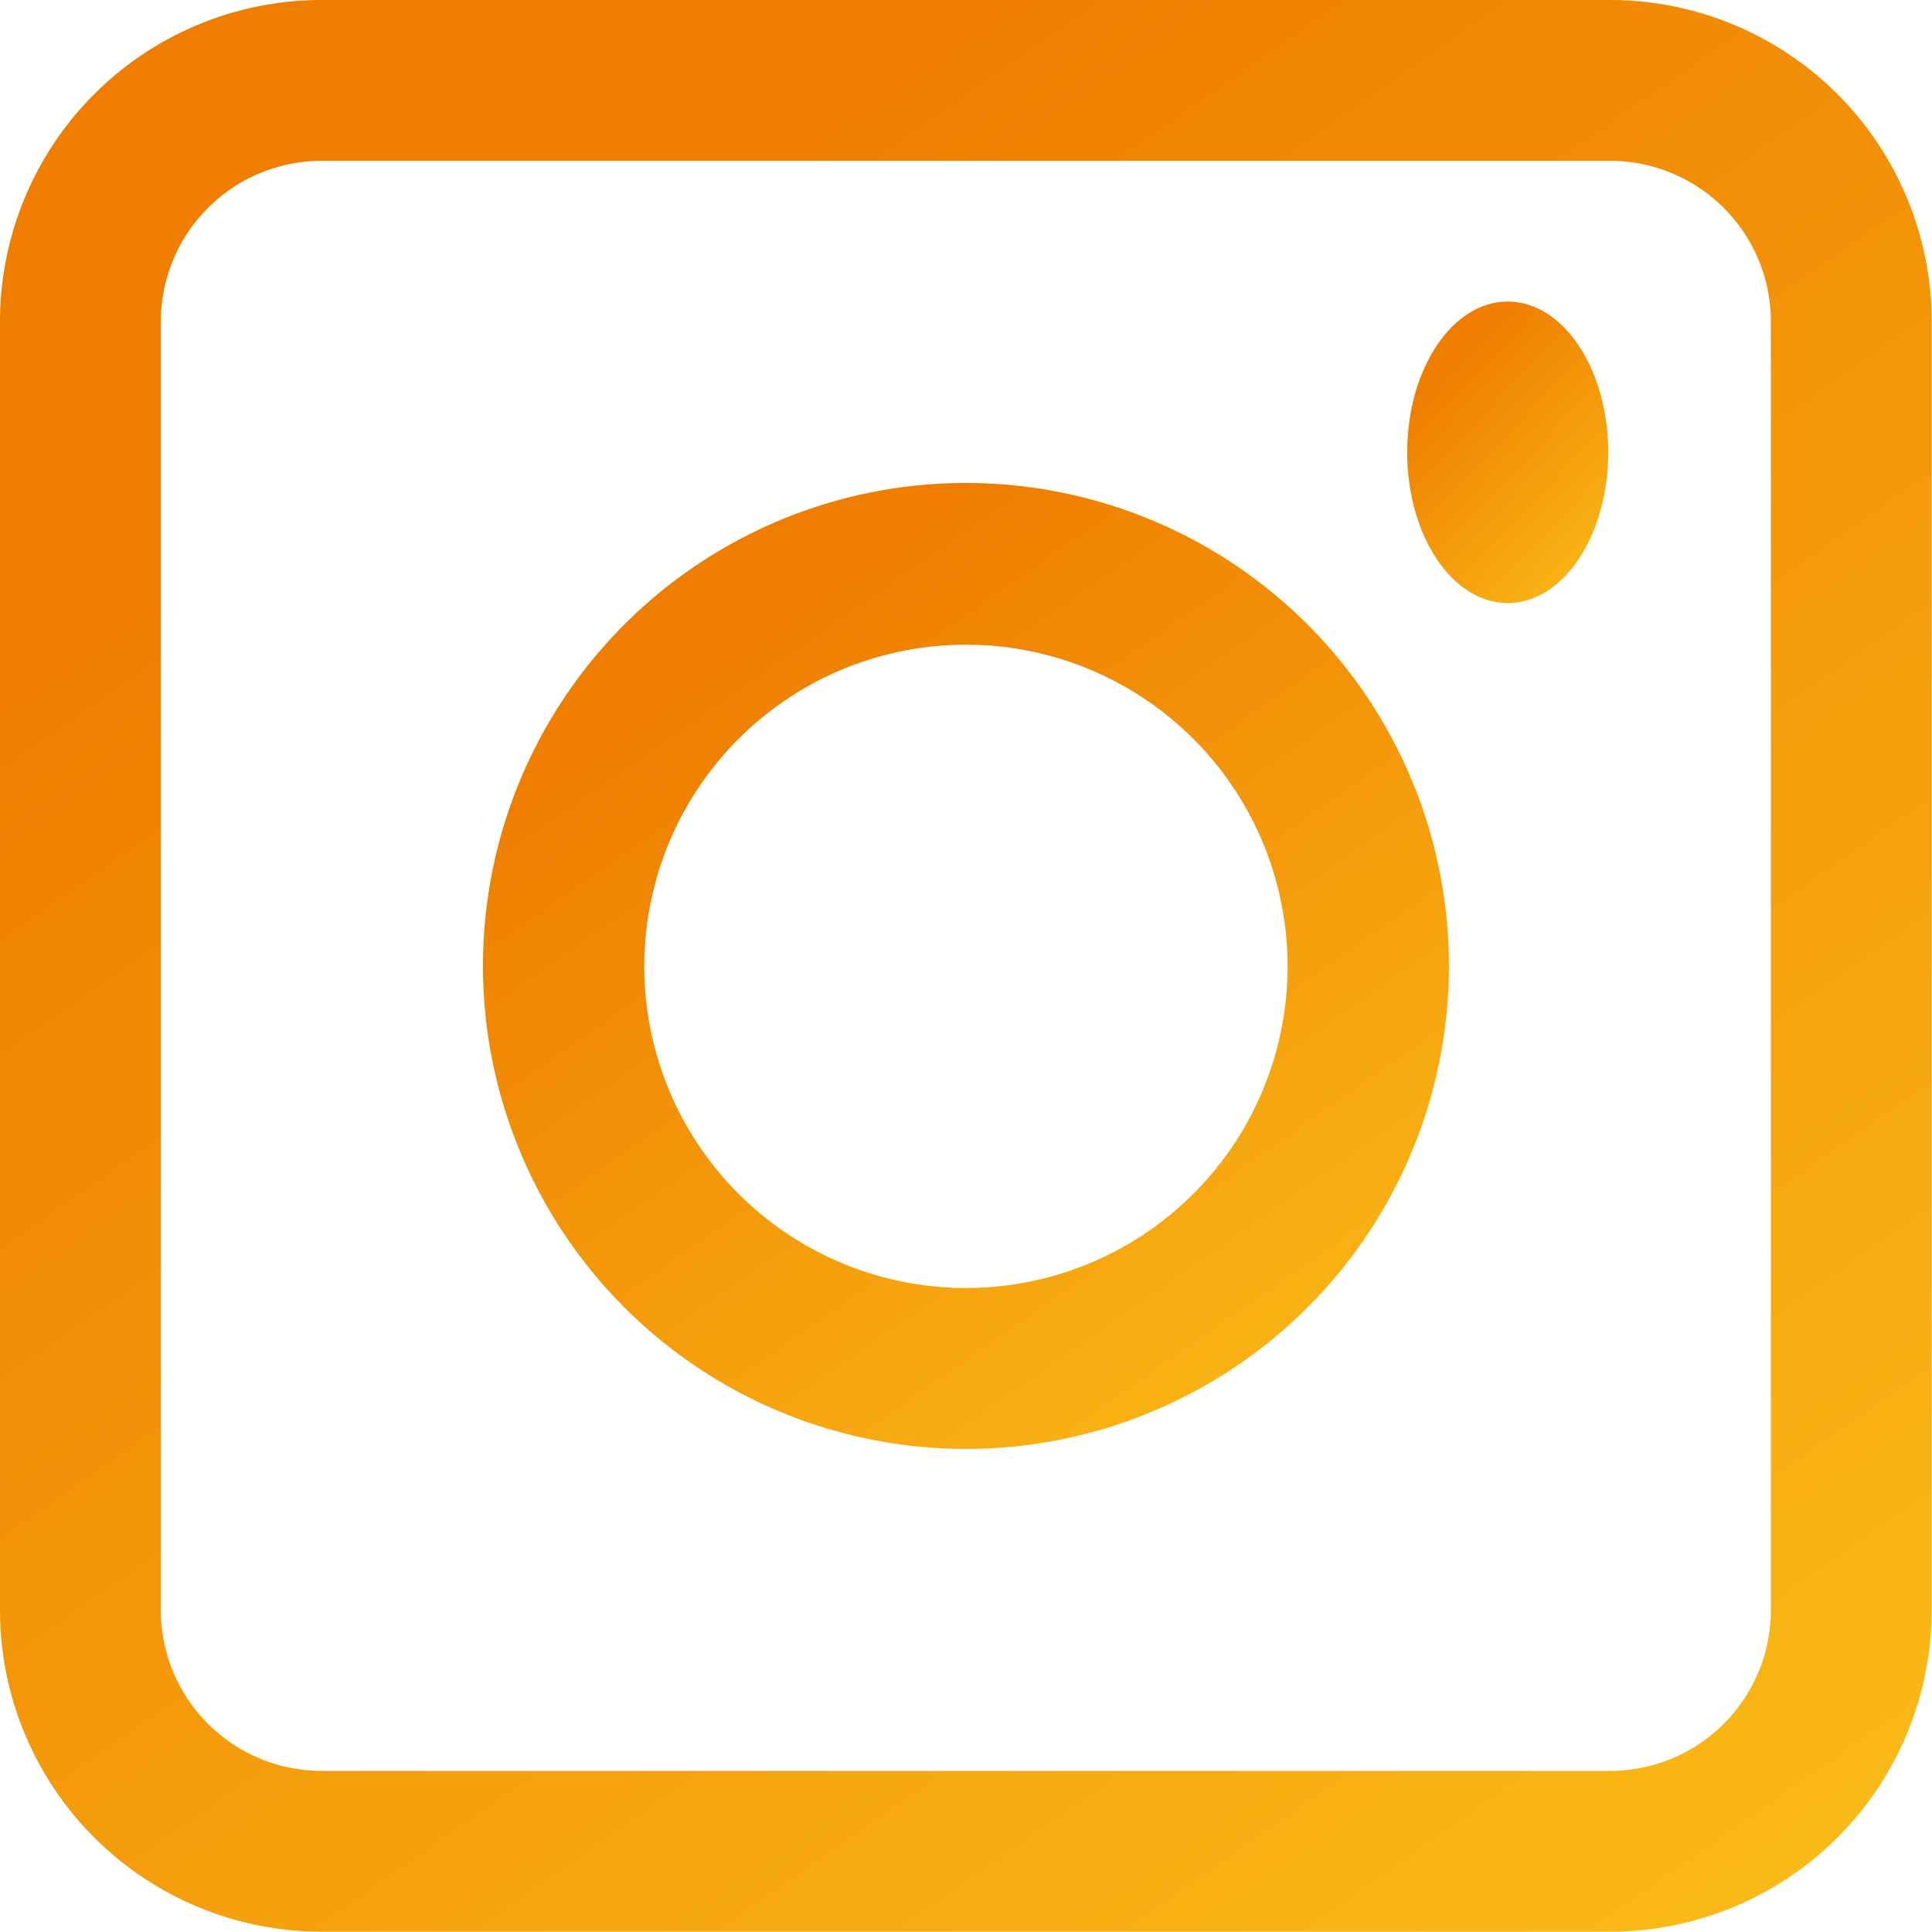 <svg id="noun_instagram_3350460_2_" data-name="noun_instagram_3350460 (2)" xmlns="http://www.w3.org/2000/svg" xmlns:xlink="http://www.w3.org/1999/xlink" width="19.221" height="19.221" viewBox="0 0 19.221 19.221">
  <defs>
    <linearGradient id="linear-gradient" x1="0.5" x2="1.401" y2="1.288" gradientUnits="objectBoundingBox">
      <stop offset="0" stop-color="#ef7d00"/>
      <stop offset="1" stop-color="#ffd922"/>
    </linearGradient>
  </defs>
  <path id="Caminho_5886" data-name="Caminho 5886" d="M16.018,0H3.2A3.2,3.2,0,0,0,0,3.2V16.018a3.2,3.2,0,0,0,3.2,3.2H16.018a3.2,3.2,0,0,0,3.2-3.2V3.2A3.2,3.2,0,0,0,16.018,0Zm1.6,16.018a1.6,1.6,0,0,1-1.6,1.6H3.2a1.6,1.6,0,0,1-1.6-1.6V3.2A1.6,1.6,0,0,1,3.2,1.6H16.018a1.6,1.6,0,0,1,1.6,1.6Z" fill="url(#linear-gradient)"/>
  <path id="Caminho_5887" data-name="Caminho 5887" d="M10.805,6a4.805,4.805,0,1,0,4.805,4.805A4.805,4.805,0,0,0,10.805,6Zm0,8.009a3.2,3.2,0,1,1,3.2-3.2A3.2,3.2,0,0,1,10.805,14.009Z" transform="translate(-1.195 -1.195)" fill="url(#linear-gradient)"/>
  <ellipse id="Elipse_31" data-name="Elipse 31" cx="1" cy="1.5" rx="1" ry="1.5" transform="translate(14 3)" fill="url(#linear-gradient)"/>
</svg>

